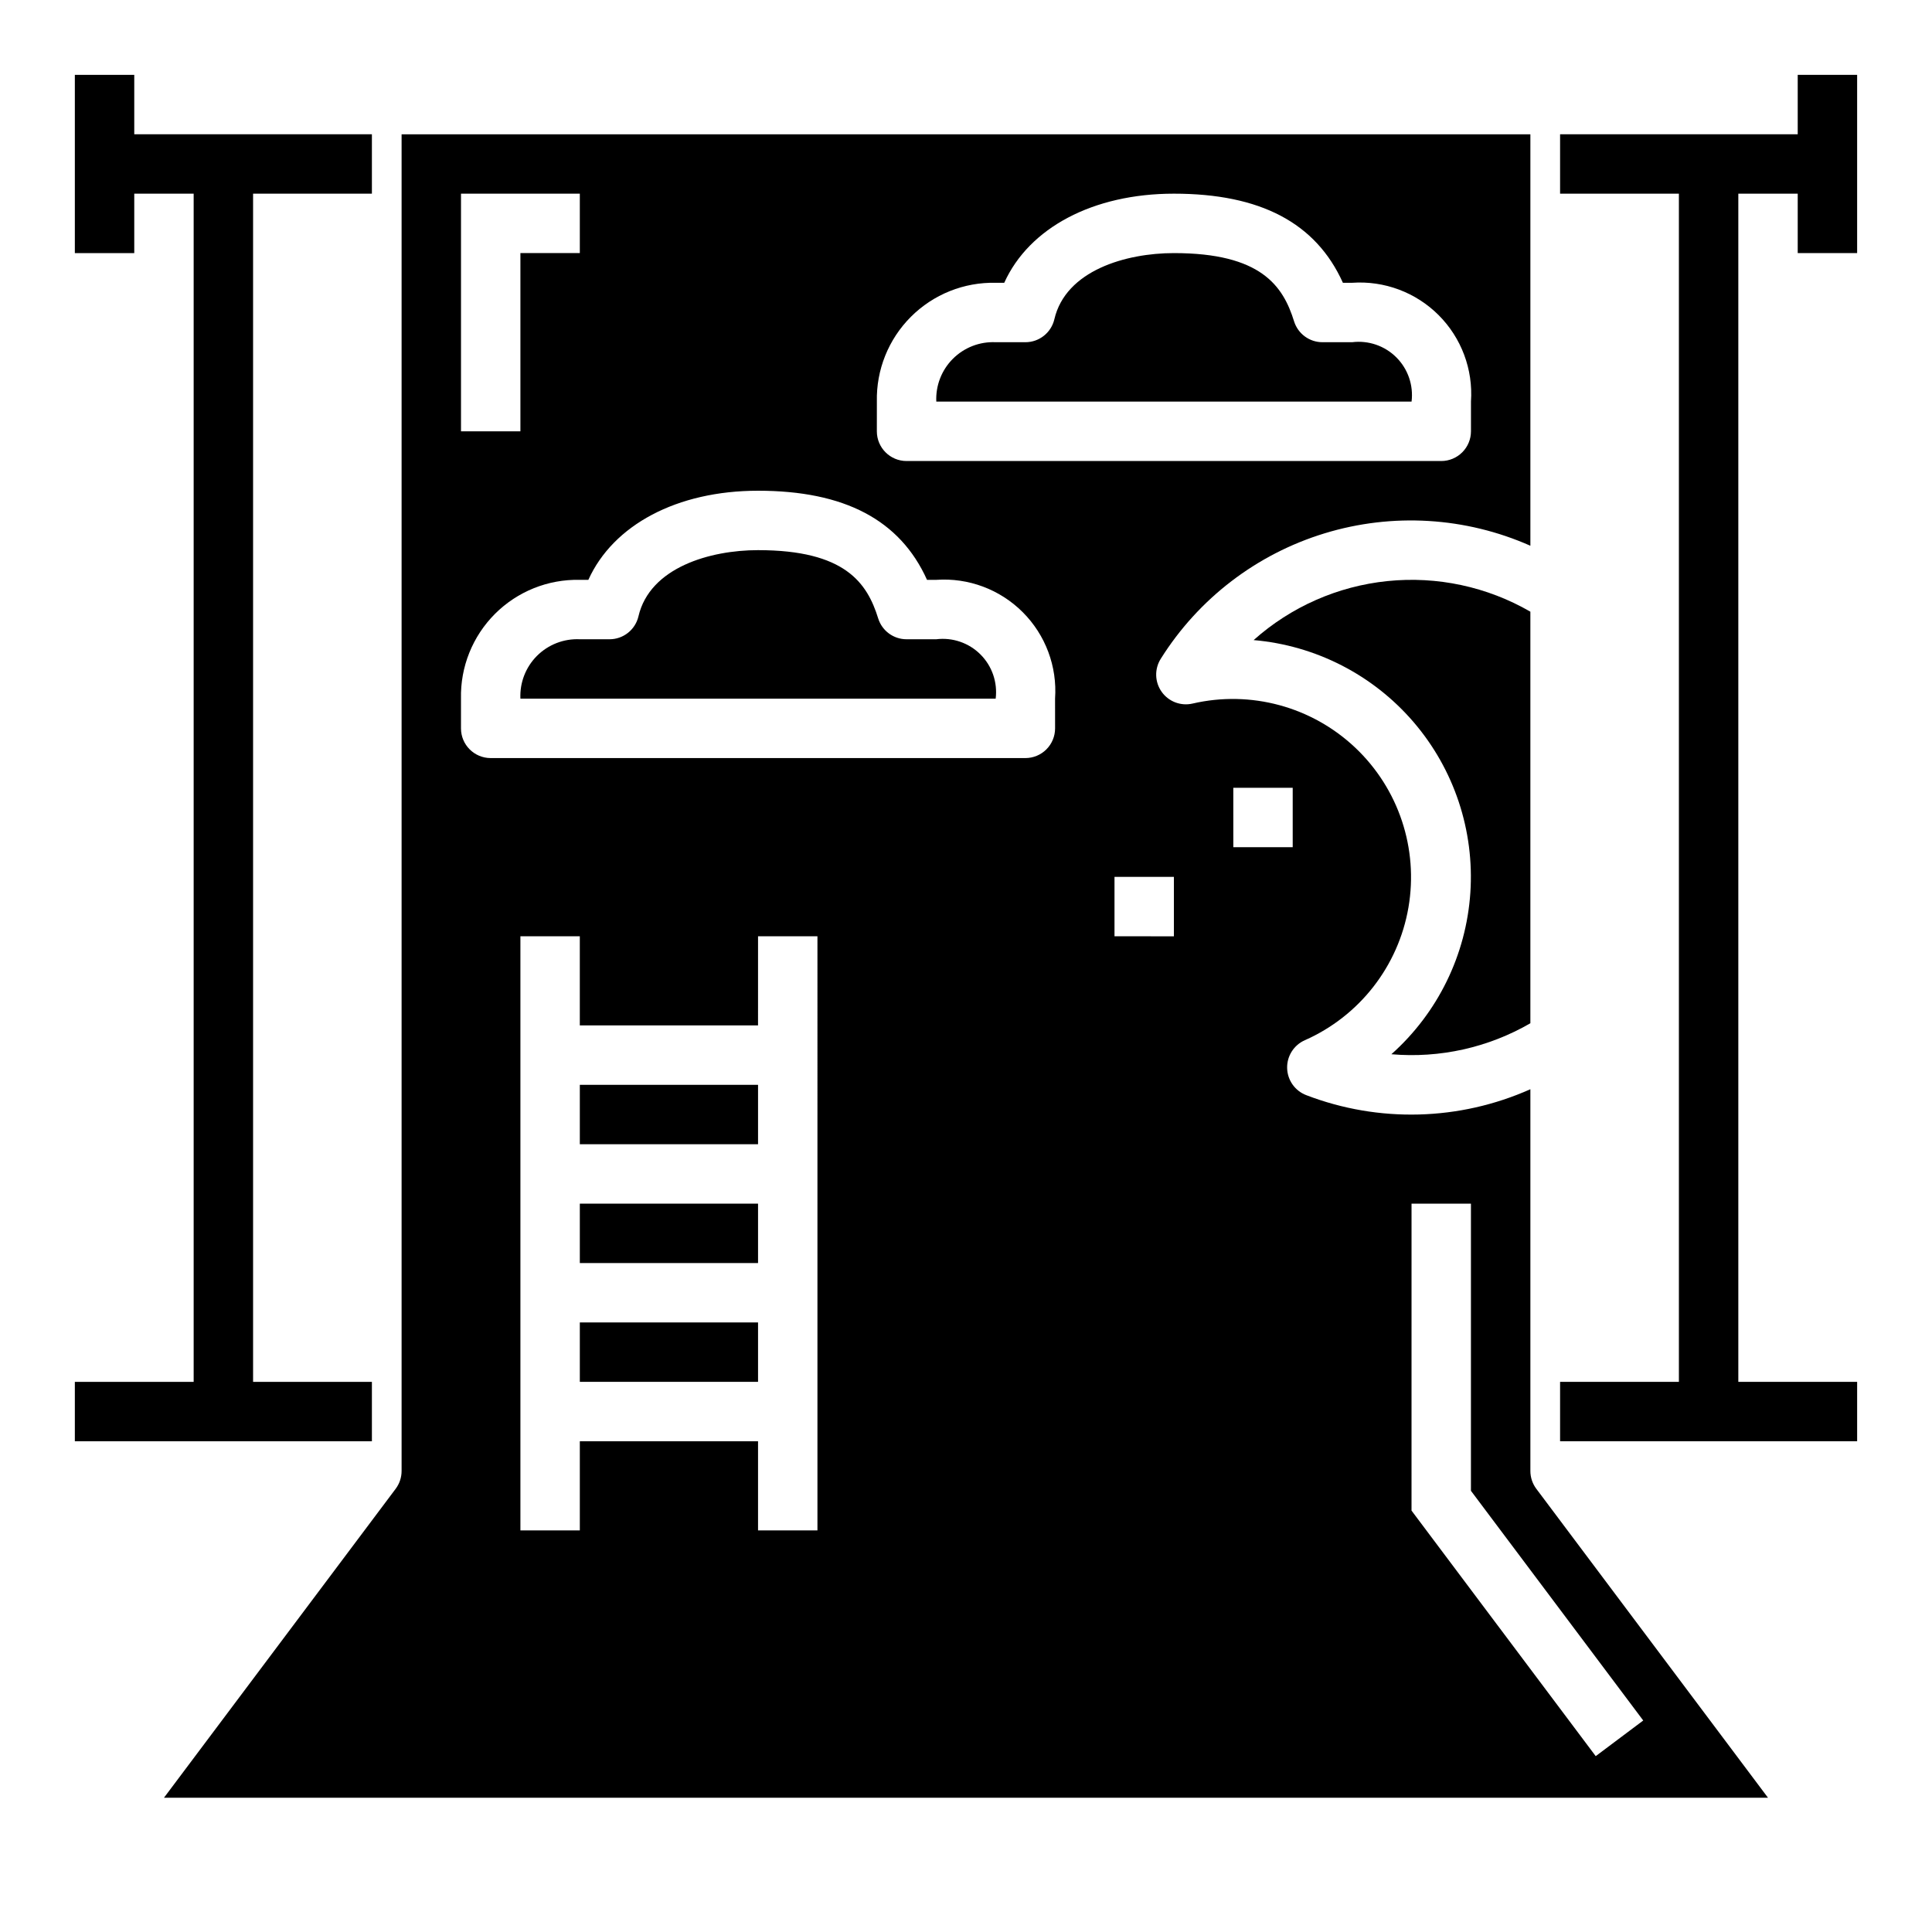 <?xml version="1.0" encoding="UTF-8"?>
<!-- Uploaded to: ICON Repo, www.iconrepo.com, Generator: ICON Repo Mixer Tools -->
<svg fill="#000000" width="800px" height="800px" version="1.1" viewBox="144 144 512 512" xmlns="http://www.w3.org/2000/svg">
 <g>
  <path d="m297.66 494.46h47.23v15.742h-47.23z"/>
  <path d="m297.66 462.98h47.23v15.742h-47.23z"/>
  <path d="m392.12 313.41h-7.871c-3.441 0.004-6.484-2.227-7.516-5.512-2.922-9.445-8.801-18.105-31.844-18.105-12.73 0-28.68 4.59-31.691 17.539-0.836 3.562-4.012 6.078-7.668 6.078h-7.871c-4.234-0.199-8.355 1.398-11.352 4.394-2.996 2.996-4.59 7.117-4.394 11.348h125.95c0.535-4.316-0.949-8.641-4.027-11.715-3.078-3.078-7.398-4.562-11.719-4.027z"/>
  <path d="m297.66 431.49h47.23v15.742h-47.23z"/>
  <path d="m476.22 313.63c16.434 1.414 31.66 9.223 42.398 21.738 10.742 12.52 16.141 28.754 15.039 45.211-1.102 16.457-8.613 31.828-20.926 42.805 12.828 1.109 25.688-1.758 36.832-8.211v-109.07c-11.461-6.625-24.723-9.465-37.891-8.109-13.172 1.352-25.578 6.824-35.453 15.641z"/>
  <path d="m551.14 538.55c-1.02-1.363-1.574-3.019-1.574-4.723v-101.17c-18.801 8.383-40.16 8.949-59.379 1.574-2.992-1.133-5-3.961-5.082-7.16-0.082-3.195 1.777-6.125 4.703-7.41 14.465-6.398 24.77-19.609 27.449-35.195 2.68-15.59-2.621-31.48-14.117-42.34-11.5-10.859-27.668-15.246-43.078-11.68-3.113 0.727-6.356-0.5-8.207-3.106-1.852-2.606-1.941-6.074-0.23-8.773 9.996-15.934 25.398-27.73 43.391-33.227 17.988-5.5 37.355-4.332 54.551 3.289v-109.04h-299.14v354.24c0 1.703-0.551 3.359-1.574 4.723l-61.402 81.867h425.09zm-174.76-288.12c-0.191-8.406 3.066-16.527 9.016-22.473 5.945-5.949 14.062-9.203 22.473-9.016h2.266c6.566-14.539 23.477-23.617 44.965-23.617 22.914 0 37.629 7.738 44.785 23.617h2.449c8.52-0.594 16.879 2.531 22.918 8.57 6.039 6.039 9.164 14.398 8.57 22.918v7.871c0 2.09-0.832 4.09-2.309 5.566-1.477 1.477-3.477 2.309-5.566 2.309h-141.7c-4.348 0-7.871-3.527-7.871-7.875zm-110.21-55.105h31.488v15.746h-15.746v47.23h-15.742zm94.461 354.24h-15.742v-23.617h-47.23v23.617h-15.746v-157.44h15.742v23.617h47.23l0.004-23.617h15.742zm62.977-212.54c0 2.086-0.828 4.09-2.305 5.566-1.477 1.477-3.477 2.305-5.566 2.305h-141.7c-4.348 0-7.871-3.523-7.871-7.871v-7.875c-0.191-8.406 3.066-16.523 9.012-22.473 5.949-5.945 14.066-9.203 22.477-9.012h2.266c6.566-14.539 23.473-23.617 44.965-23.617 22.914 0 37.629 7.738 44.785 23.617h2.445c8.52-0.598 16.879 2.527 22.918 8.566 6.039 6.039 9.168 14.398 8.57 22.918zm31.488 55.105-15.742-0.004v-15.742h15.742zm15.742-39.359h15.742v15.742h-15.738zm47.23 191.55 0.004-81.344h15.742v76.098l45.66 60.875-12.594 9.445z"/>
  <path d="m502.34 234.69h-7.875c-3.438 0.004-6.484-2.231-7.516-5.512-2.922-9.445-8.801-18.105-31.844-18.105-12.73 0-28.68 4.59-31.691 17.539-0.836 3.559-4.012 6.078-7.668 6.078h-7.871c-4.234-0.199-8.355 1.395-11.352 4.394-2.996 2.996-4.59 7.113-4.394 11.348h125.95c0.535-4.316-0.949-8.641-4.027-11.719-3.074-3.074-7.398-4.559-11.715-4.023z"/>
  <path d="m179.58 163.84h-15.746v47.234h15.746v-15.746h15.742v314.88h-31.488v15.742h78.723v-15.742h-31.488v-314.88h31.488v-15.742h-62.977z"/>
  <path d="m636.16 211.07v-47.234h-15.746v15.746h-62.977v15.742h31.488v314.88h-31.488v15.742h78.723v-15.742h-31.488v-314.88h15.742v15.746z"/>
 </g>
</svg>